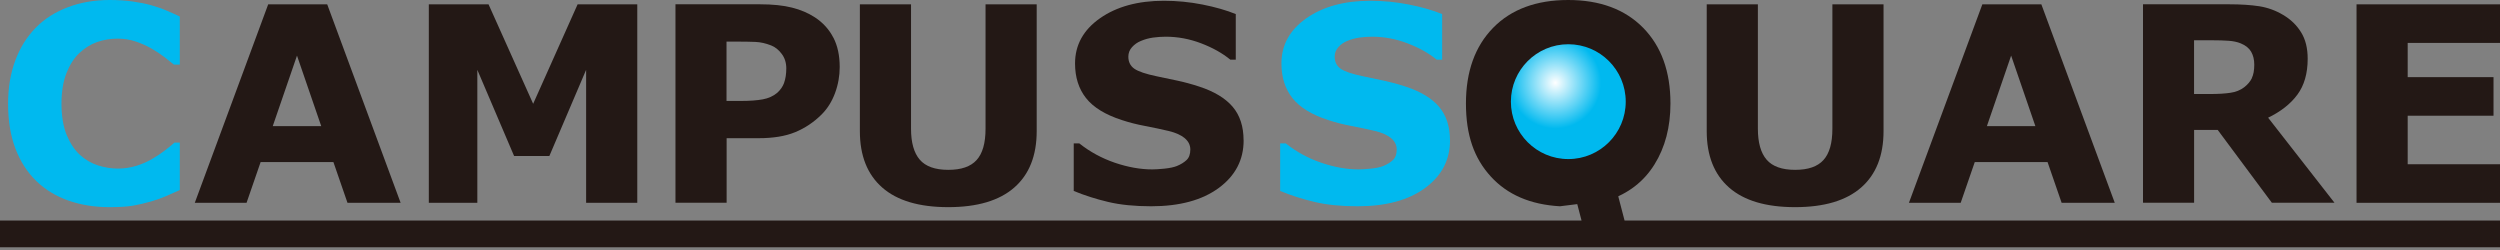 <svg width="530" height="53" viewBox="0 0 530 53" fill="none" xmlns="http://www.w3.org/2000/svg">
<rect x="0" y="0" width="530" height="53" fill="#808080" stroke="none"/>
<g clip-path="url(#clip0_531_40430)">
<path d="M23.193 43.916C20.059 43.916 17.17 43.45 14.526 42.53C11.882 41.598 9.599 40.224 7.7 38.383C5.801 36.542 4.322 34.259 3.273 31.51C2.225 28.761 1.712 25.593 1.712 22.005C1.712 18.65 2.213 15.621 3.215 12.895C4.217 10.169 5.661 7.828 7.572 5.883C9.401 4.007 11.661 2.563 14.375 1.538C17.077 0.513 20.036 0 23.239 0C25.01 0 26.606 0.105 28.027 0.303C29.448 0.501 30.765 0.757 31.976 1.083C33.234 1.444 34.388 1.841 35.413 2.283C36.438 2.726 37.346 3.134 38.115 3.506V13.699H36.869C36.333 13.256 35.681 12.732 34.877 12.115C34.073 11.497 33.164 10.903 32.151 10.309C31.114 9.715 29.996 9.214 28.796 8.807C27.584 8.399 26.303 8.189 24.929 8.189C23.403 8.189 21.958 8.434 20.584 8.911C19.209 9.389 17.939 10.193 16.763 11.299C15.656 12.371 14.748 13.804 14.06 15.575C13.373 17.357 13.035 19.512 13.035 22.028C13.035 24.544 13.408 26.886 14.153 28.656C14.899 30.427 15.831 31.825 16.961 32.85C18.114 33.886 19.395 34.632 20.805 35.075C22.214 35.517 23.612 35.739 24.987 35.739C26.361 35.739 27.608 35.541 28.901 35.156C30.182 34.76 31.382 34.236 32.477 33.56C33.397 33.025 34.259 32.442 35.04 31.825C35.832 31.207 36.484 30.683 36.985 30.229H38.115V40.293C37.055 40.771 36.053 41.214 35.098 41.621C34.131 42.041 33.129 42.39 32.069 42.693C30.695 43.089 29.402 43.392 28.19 43.602C26.979 43.811 25.325 43.916 23.216 43.916H23.193Z" fill="#00B9EF"/>
<path d="M57.825 26.734L62.962 11.789L68.099 26.734H57.813H57.825ZM69.369 0.92H56.858L41.295 42.996H52.269L55.251 34.364H70.685L73.667 42.996H84.932L69.369 0.92Z" fill="#231815"/>
<path d="M135.104 42.996H124.258V14.806L116.465 33.071H108.987L101.194 14.806V42.996H90.908V0.92H103.57L113.029 22.005L122.453 0.92H135.104V42.996Z" fill="#231815"/>
<path d="M166.241 17.555C165.926 18.393 165.426 19.104 164.727 19.71C163.911 20.386 162.909 20.84 161.71 21.061C160.51 21.282 158.984 21.399 157.132 21.399H154.021V8.818H155.885C157.679 8.818 159.112 8.841 160.184 8.888C161.255 8.935 162.362 9.191 163.492 9.634C164.342 9.971 165.088 10.566 165.728 11.428C166.369 12.278 166.695 13.303 166.695 14.491C166.695 15.679 166.532 16.716 166.229 17.555H166.241ZM176.655 7.956C175.758 6.22 174.465 4.799 172.764 3.681C171.343 2.761 169.724 2.062 167.883 1.607C166.043 1.142 163.783 0.909 161.104 0.909H143.199V42.984H154.045V29.297H160.824C163.911 29.297 166.486 28.878 168.559 28.027C170.633 27.177 172.508 25.93 174.185 24.265C175.409 23.041 176.364 21.527 177.028 19.733C177.692 17.939 178.018 16.087 178.018 14.2C178.018 11.765 177.564 9.68 176.667 7.956H176.655Z" fill="#231815"/>
<path d="M219.779 27.794C219.779 33.001 218.195 36.985 215.026 39.758C211.858 42.53 207.187 43.916 201.024 43.916C194.862 43.916 190.191 42.53 187.034 39.758C183.877 36.985 182.293 33.001 182.293 27.817V0.92H193.138V27.293C193.138 30.229 193.756 32.419 194.99 33.852C196.225 35.284 198.24 36.007 201.024 36.007C203.809 36.007 205.777 35.319 207.035 33.933C208.305 32.547 208.934 30.334 208.934 27.293V0.92H219.779V27.794Z" fill="#231815"/>
<path d="M263.649 29.763C263.649 33.898 261.89 37.265 258.372 39.851C254.854 42.437 250.078 43.73 244.044 43.73C240.561 43.73 237.509 43.427 234.923 42.81C232.325 42.192 229.902 41.423 227.63 40.48V30.404H228.819C231.044 32.174 233.548 33.537 236.321 34.492C239.093 35.436 241.749 35.913 244.3 35.913C244.952 35.913 245.814 35.855 246.886 35.75C247.958 35.634 248.831 35.459 249.507 35.191C250.334 34.853 251.01 34.434 251.546 33.933C252.081 33.432 252.349 32.687 252.349 31.697C252.349 30.776 251.965 29.984 251.184 29.308C250.404 28.645 249.262 28.132 247.771 27.771C246.199 27.398 244.533 27.049 242.774 26.711C241.027 26.385 239.373 25.965 237.835 25.453C234.305 24.311 231.777 22.75 230.228 20.782C228.679 18.813 227.91 16.367 227.91 13.454C227.91 9.54 229.669 6.349 233.187 3.879C236.705 1.41 241.225 0.163 246.746 0.163C249.519 0.163 252.256 0.431 254.959 0.967C257.661 1.503 260.003 2.178 261.983 2.982V12.651H260.83C259.141 11.264 257.079 10.111 254.633 9.179C252.186 8.247 249.682 7.781 247.131 7.781C246.234 7.781 245.337 7.851 244.44 7.968C243.554 8.096 242.692 8.329 241.877 8.678C241.143 8.97 240.514 9.412 239.99 9.995C239.466 10.577 239.209 11.253 239.209 12.01C239.209 13.117 239.629 13.967 240.467 14.561C241.318 15.155 242.902 15.691 245.255 16.18C246.793 16.495 248.261 16.809 249.682 17.112C251.091 17.415 252.617 17.823 254.248 18.359C257.452 19.407 259.816 20.852 261.342 22.657C262.868 24.463 263.637 26.827 263.637 29.728L263.649 29.763Z" fill="#231815"/>
<path d="M307.402 29.763C307.402 33.898 305.643 37.265 302.125 39.851C298.607 42.437 293.831 43.73 287.797 43.73C284.314 43.73 281.273 43.427 278.676 42.81C276.078 42.192 273.655 41.423 271.395 40.48V30.404H272.583C274.808 32.174 277.313 33.537 280.074 34.492C282.846 35.436 285.502 35.913 288.053 35.913C288.705 35.913 289.567 35.855 290.639 35.75C291.711 35.634 292.585 35.459 293.26 35.191C294.087 34.853 294.763 34.434 295.299 33.933C295.835 33.432 296.102 32.687 296.102 31.697C296.102 30.776 295.718 29.984 294.938 29.308C294.157 28.645 293.016 28.132 291.524 27.771C289.952 27.398 288.286 27.049 286.527 26.711C284.768 26.385 283.126 25.965 281.588 25.453C278.058 24.311 275.531 22.75 273.981 20.782C272.432 18.813 271.663 16.367 271.663 13.454C271.663 9.54 273.422 6.349 276.94 3.879C280.458 1.41 284.978 0.163 290.499 0.163C293.272 0.163 296.009 0.431 298.712 0.967C301.414 1.503 303.767 2.178 305.736 2.982V12.651H304.583C302.894 11.264 300.82 10.111 298.374 9.179C295.928 8.247 293.423 7.781 290.884 7.781C289.987 7.781 289.09 7.851 288.193 7.968C287.308 8.096 286.446 8.329 285.619 8.678C284.885 8.97 284.256 9.412 283.731 9.995C283.207 10.577 282.951 11.253 282.951 12.01C282.951 13.117 283.37 13.967 284.209 14.561C285.048 15.155 286.655 15.691 288.997 16.18C290.534 16.495 292.014 16.809 293.423 17.112C294.833 17.415 296.359 17.823 297.99 18.359C301.193 19.407 303.569 20.852 305.095 22.657C306.621 24.474 307.39 26.827 307.39 29.728L307.402 29.763Z" fill="#00B9EF"/>
<path d="M340.916 42.46C345.214 41.027 348.487 38.499 350.747 34.865C353.007 31.242 354.137 26.932 354.137 21.935C354.137 15.167 352.203 9.82 348.348 5.894C344.48 1.969 339.18 0 332.447 0C325.714 0 320.379 1.969 316.546 5.894C312.702 9.82 310.78 15.167 310.78 21.935C310.78 28.703 312.527 33.56 316.045 37.416C319.563 41.272 324.444 43.38 330.711 43.73" fill="#231815"/>
<path d="M399.311 27.794C399.311 33.001 397.727 36.985 394.559 39.758C391.39 42.53 386.731 43.916 380.557 43.916C374.383 43.916 369.723 42.53 366.566 39.758C363.41 36.985 361.825 33.001 361.825 27.817V0.92H372.67V27.293C372.67 30.229 373.288 32.419 374.523 33.852C375.757 35.284 377.773 36.007 380.557 36.007C383.341 36.007 385.309 35.319 386.568 33.933C387.837 32.547 388.466 30.334 388.466 27.293V0.92H399.311V27.794Z" fill="#231815"/>
<path d="M421.223 26.734L426.36 11.789L431.497 26.734H421.223ZM432.767 0.92H420.256L404.693 42.996H415.666L418.649 34.364H434.083L437.065 42.996H448.33L432.767 0.92Z" fill="#231815"/>
<path d="M477.405 16.565C477.056 17.275 476.508 17.928 475.751 18.51C474.959 19.116 473.981 19.512 472.816 19.675C471.651 19.85 470.206 19.931 468.471 19.931H465.139V8.539H469.053C470.346 8.539 471.488 8.574 472.466 8.643C473.445 8.713 474.295 8.888 475.029 9.191C476.089 9.622 476.823 10.228 477.254 10.985C477.685 11.742 477.906 12.651 477.906 13.711C477.906 14.911 477.732 15.854 477.382 16.565H477.405ZM480.842 24.952C483.533 23.647 485.595 22.028 487.051 20.059C488.495 18.102 489.229 15.563 489.229 12.464C489.229 10.204 488.763 8.329 487.819 6.826C486.888 5.323 485.629 4.112 484.034 3.168C482.461 2.225 480.784 1.619 478.99 1.328C477.196 1.048 475.052 0.909 472.559 0.909H454.317V42.984H465.151V27.549H470.16L481.634 42.984H494.914L480.842 24.952Z" fill="#231815"/>
<path d="M530 42.996H499.585V0.92H530V9.098H510.43V16.355H528.625V24.532H510.43V34.819H530V42.996Z" fill="#231815"/>
<path d="M344.655 21.55C344.655 28.272 339.203 33.723 332.482 33.723C325.76 33.723 320.309 28.272 320.309 21.55C320.309 14.829 325.76 9.377 332.482 9.377C339.203 9.377 344.655 14.829 344.655 21.55Z" fill="url(#paint0_radial_531_40430)"/>
<path d="M344.41 46.759L341.929 37.242L333.391 39.49L335.289 46.759H1.71661e-05V52.42H530V46.759H344.41Z" fill="#231815"/>
</g>
<defs>
<radialGradient id="paint0_radial_531_40430" cx="0" cy="0" r="1" gradientUnits="userSpaceOnUse" gradientTransform="translate(329.726 17.555) scale(9.71 9.71)">
<stop stop-color="white"/>
<stop offset="1" stop-color="#00B9EF"/>
</radialGradient>
<clipPath id="clip0_531_40430">
<rect width="530" height="52.42" fill="white"/>
</clipPath>
</defs>
</svg>
